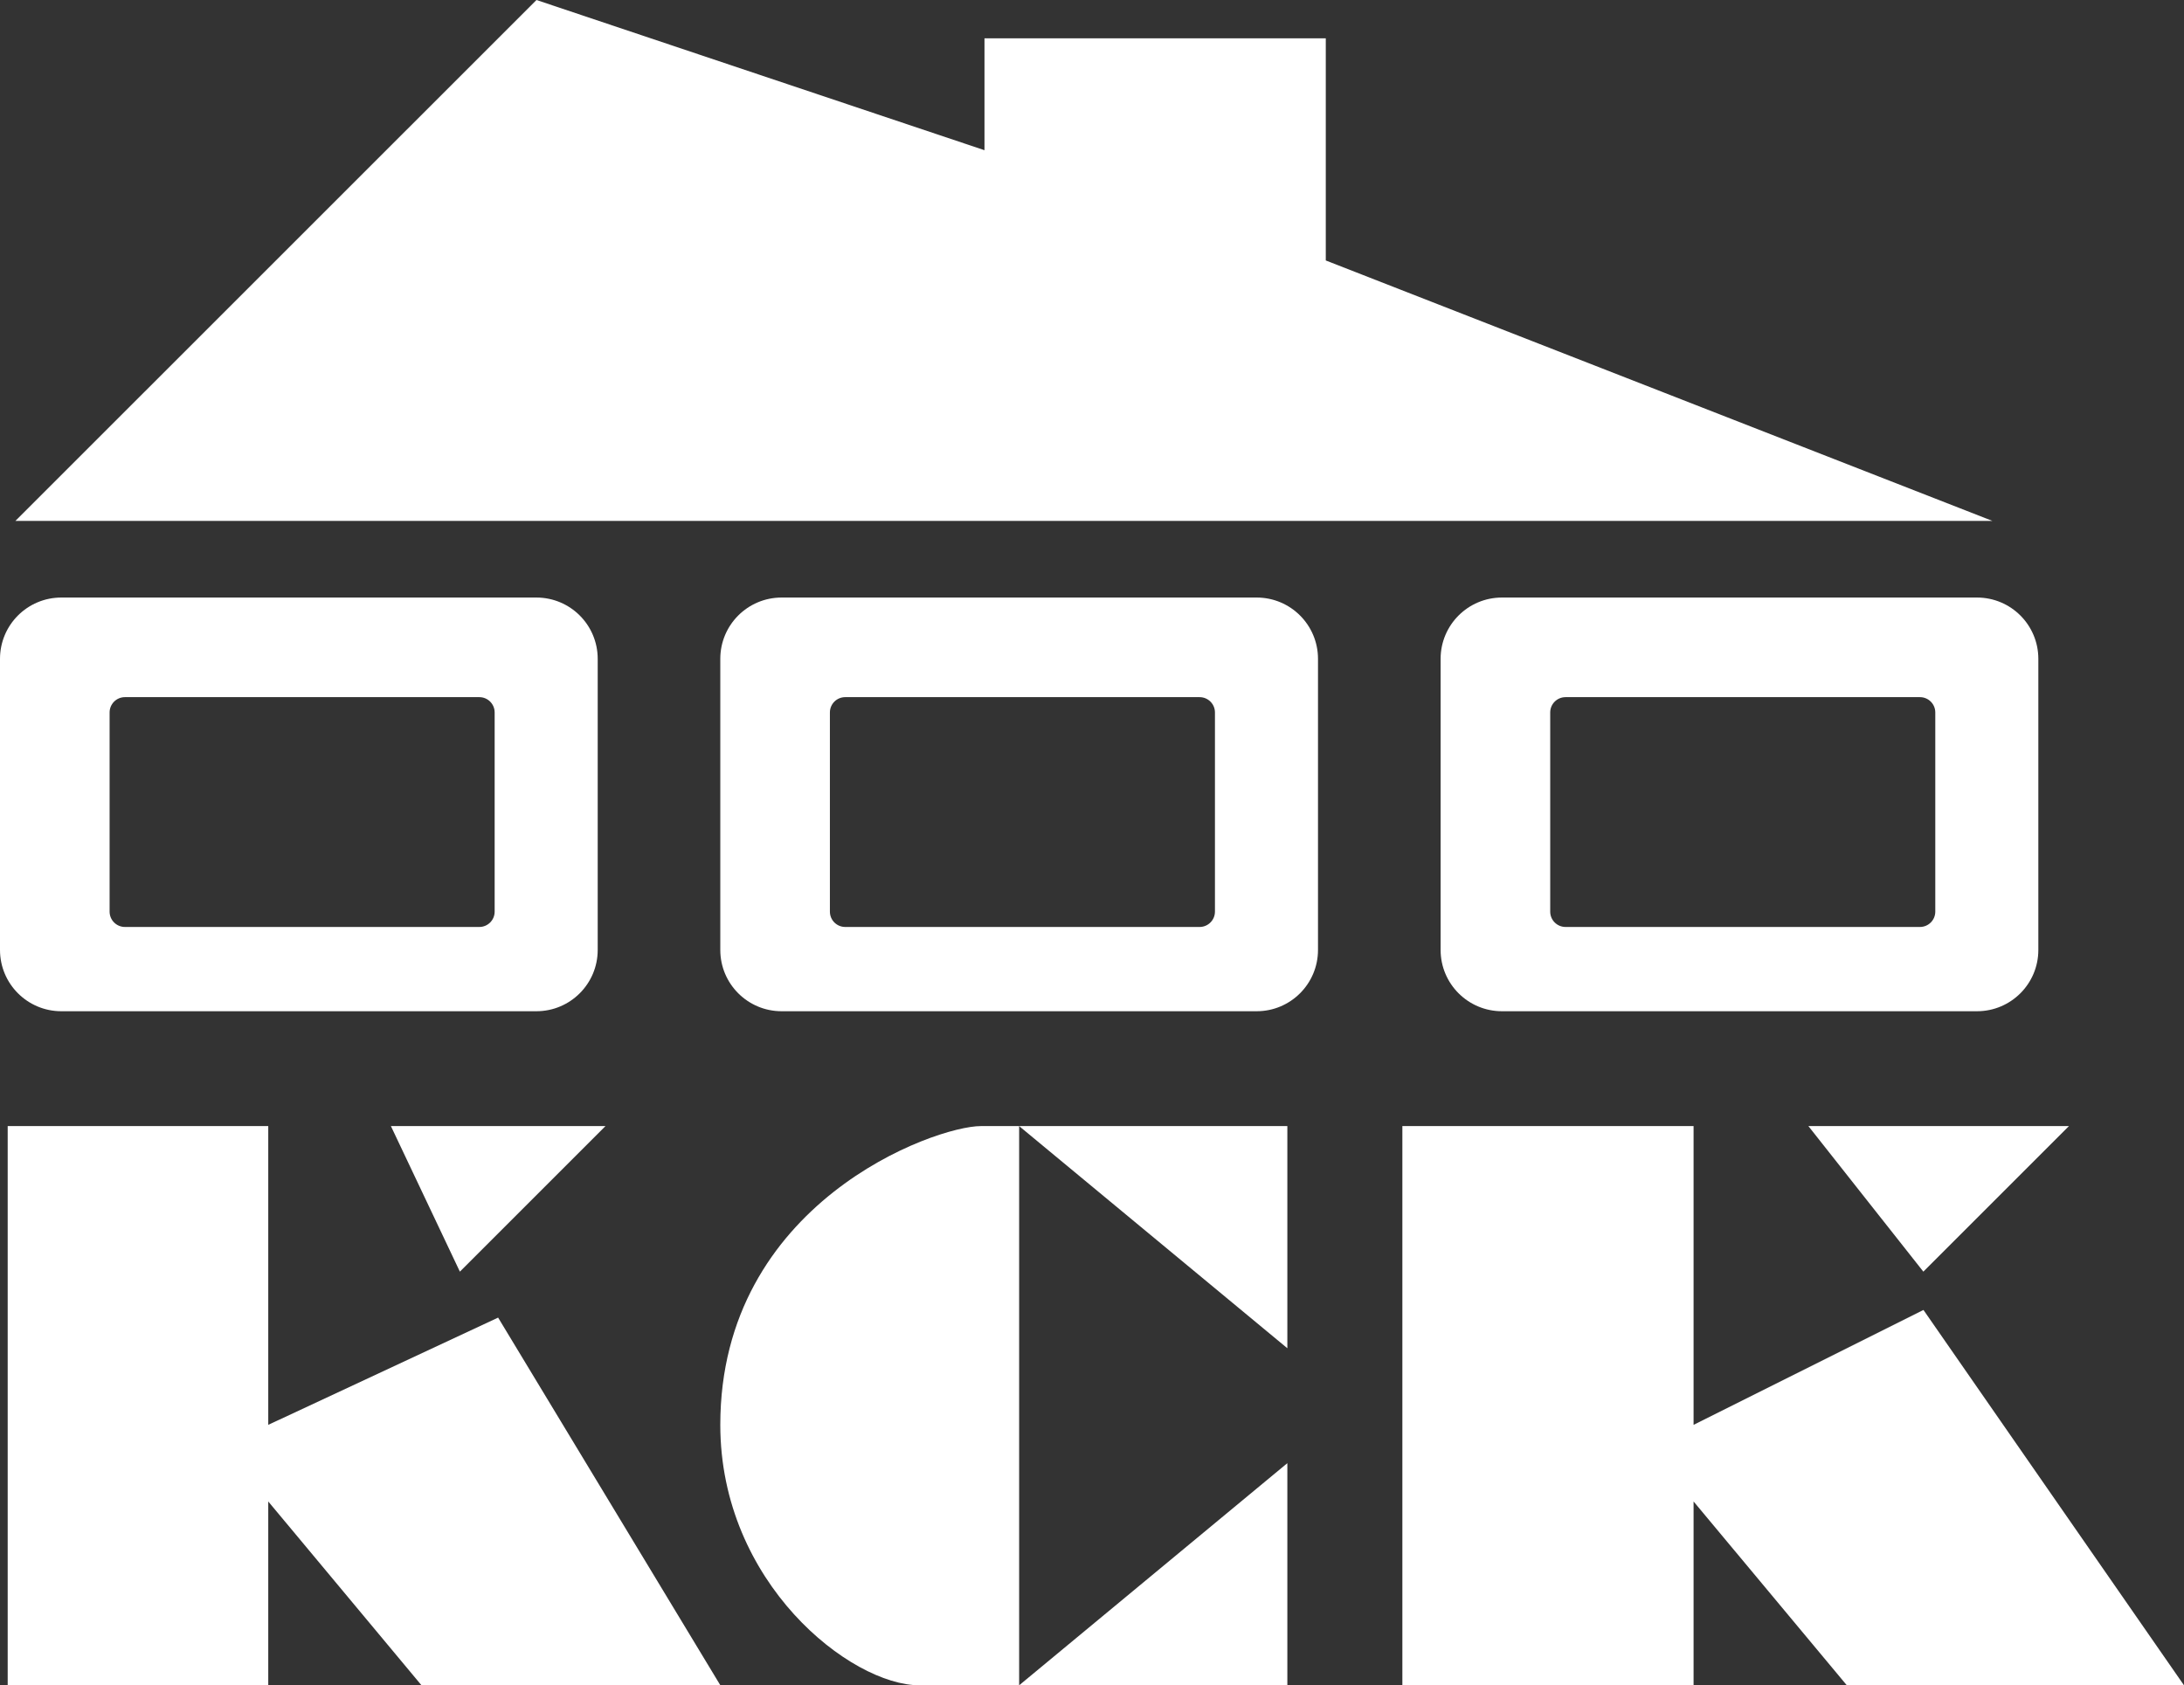 <?xml version="1.0" encoding="UTF-8"?> <svg xmlns="http://www.w3.org/2000/svg" width="92" height="71" viewBox="0 0 92 71" fill="none"><rect x="0" y="0" width="92" height="71" fill="#333333" stroke="none"/> <path d="M83.931 21.946L0.648 21.946L22.599 0L41.471 6.328V1.614L55.848 1.614V10.973L83.931 21.946Z" fill="white"></path> <path d="M0.324 71L0.324 47.441H11.3L11.3 60.027L20.983 55.509L30.345 71H17.756L11.3 63.255V71H0.324Z" fill="white"></path> <path d="M19.372 53.573L16.467 47.441H25.505L19.372 53.573Z" fill="white"></path> <path d="M59.074 71V47.441H71.341V60.027L81.025 55.187L92 71H77.797L71.341 63.255V71H59.074Z" fill="white"></path> <path d="M81.02 53.573L76.178 47.441H87.153L81.02 53.573Z" fill="white"></path> <path d="M54.229 61.641V71H42.931H38.735C35.83 71 30.342 66.683 30.342 60.027C30.342 50.668 39.38 47.441 41.317 47.441H42.931H54.229V56.8L42.931 47.441V71L54.229 61.641Z" fill="white"></path> <path fill-rule="evenodd" clip-rule="evenodd" d="M2.582 25.174C1.156 25.174 0 26.33 0 27.756L0 40.02C0 41.446 1.156 42.602 2.582 42.602H22.596C24.022 42.602 25.178 41.446 25.178 40.02V27.756C25.178 26.33 24.022 25.174 22.596 25.174H2.582ZM5.262 29.37C4.906 29.37 4.617 29.659 4.617 30.015L4.617 38.406C4.617 38.763 4.906 39.052 5.262 39.052H12.727H20.192C20.548 39.052 20.837 38.763 20.837 38.406V30.015C20.837 29.659 20.548 29.37 20.192 29.37H5.262Z" fill="white"></path> <path fill-rule="evenodd" clip-rule="evenodd" d="M32.924 25.174C31.498 25.174 30.342 26.33 30.342 27.756V40.02C30.342 41.446 31.498 42.602 32.924 42.602H52.938C54.364 42.602 55.52 41.446 55.52 40.02V27.756C55.52 26.33 54.364 25.174 52.938 25.174H32.924ZM35.604 29.37C35.248 29.37 34.959 29.659 34.959 30.015V38.406C34.959 38.763 35.248 39.052 35.604 39.052H50.533C50.89 39.052 51.179 38.763 51.179 38.406V30.015C51.179 29.659 50.89 29.37 50.533 29.37H35.604Z" fill="white"></path> <path fill-rule="evenodd" clip-rule="evenodd" d="M63.268 25.174C61.842 25.174 60.685 26.33 60.685 27.756V40.02C60.685 41.446 61.842 42.602 63.268 42.602H83.282C84.708 42.602 85.864 41.446 85.864 40.02V27.756C85.864 26.33 84.708 25.174 83.282 25.174H63.268ZM65.948 29.37C65.591 29.37 65.302 29.659 65.302 30.015V38.406C65.302 38.763 65.591 39.052 65.948 39.052H80.877C81.234 39.052 81.523 38.763 81.523 38.406V30.015C81.523 29.659 81.234 29.37 80.877 29.37H65.948Z" fill="white"></path> </svg> 